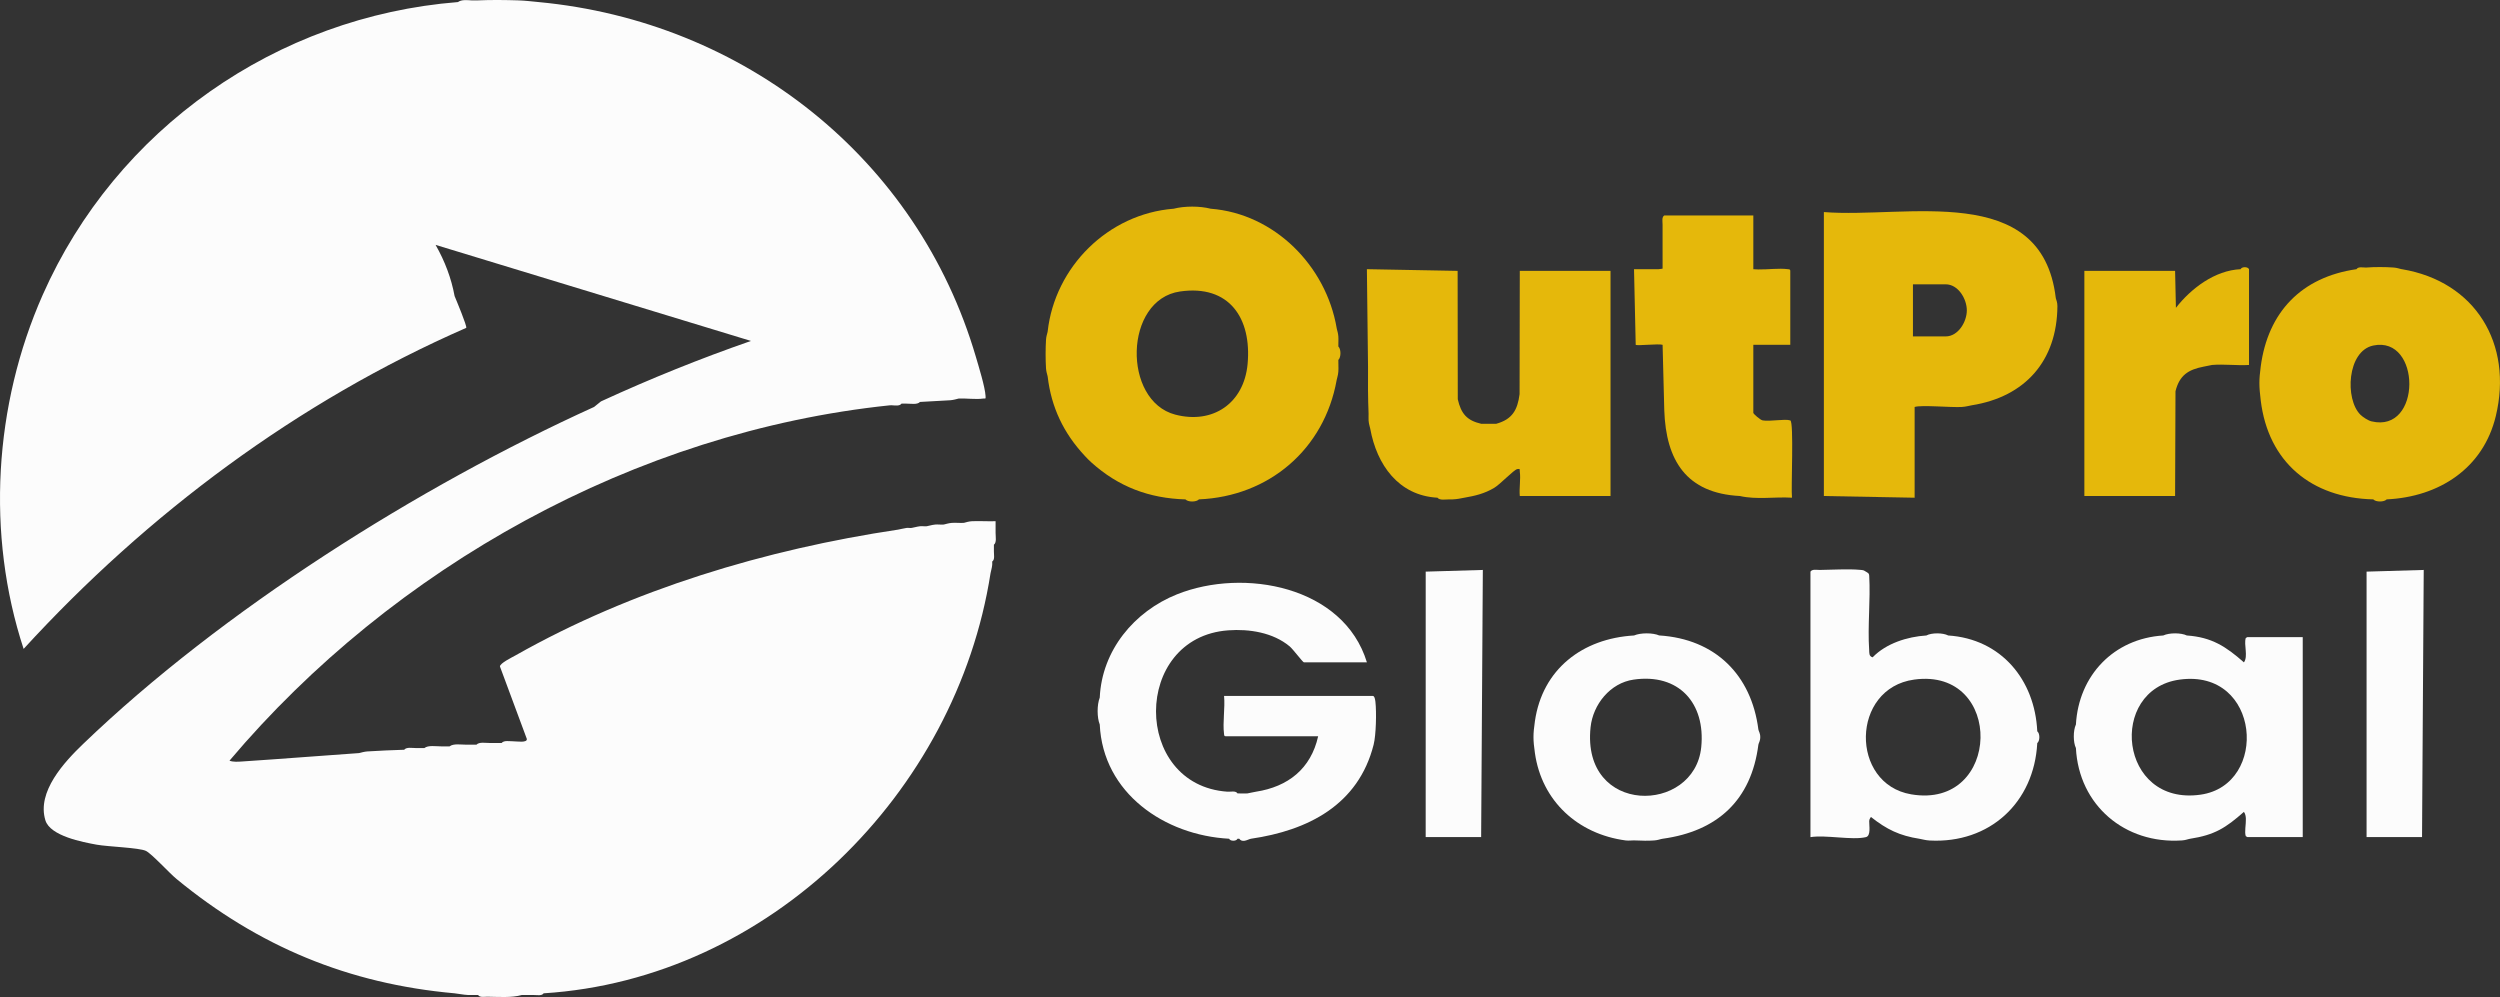 <?xml version="1.0" encoding="UTF-8"?>
<svg id="Layer_2" data-name="Layer 2" xmlns="http://www.w3.org/2000/svg" viewBox="0 0 1186.43 473.17">
  <rect x="0" y="0" width="1186.43" height="473.17" fill="#333333" stroke="none"/>
  <defs>
    <style>
      .cls-1 {
        fill: #fcfcfc;
      }

      .cls-2 {
        fill: #e5b80b;
      }
    </style>
  </defs>
  <g id="Layer_2-2" data-name="Layer 2">
    <g>
      <path class="cls-1" d="M472.48,247.35c-3.71.12-7.47-.15-11.17,0-1.53.06-3.14.6-3.76.75l-.22.04c-1.85.11-3.74-.13-5.58,0-1.38.1-2.79.53-3.55.71l-.44.09c-1.31.11-2.68-.13-3.99,0-1.67.17-3.28.72-3.99.8-1.04.12-2.15-.13-3.19,0-1.61.2-3.16.69-3.99.8-.77.1-1.63-.11-2.39,0-1.58.22-2.89.63-3.99.8-62.67,9.35-126.3,28.4-181.53,59.66-1.72.97-7.42,3.73-7.44,5.28l12.75,34.35c.35,2.05-4.83,1.15-6.36,1.17-1.75.02-4.49-.59-5.58.8-1.86.02-3.72-.02-5.58,0-2,.02-5.05-.62-6.38.8-1.59.01-3.19,0-4.78,0-2.5.01-6.14-.66-7.97.8-1.33,0-2.66,0-3.99,0-2.5.01-6.14-.66-7.97.8-1.33,0-2.66-.02-3.99,0-1.75.02-4.49-.59-5.58.8-5.74.2-11.82.41-17.54.8-1.39.09-2.97.57-3.67.73l-.32.06c-18.46,1.28-36.96,2.77-55.42,3.98-1.82.12-4.3.31-5.97-.39,77.69-91.97,192.74-156.05,313.35-168.64.3,0,.59-.01.89-.02,1.67.06,3.74.5,4.69-.78.79-.04,1.6,0,2.39,0,2-.02,5.05.62,6.38-.8,4.77-.3,9.58-.5,14.35-.8,1.41-.09,3.2-.61,3.8-.76l.19-.04c3.63-.19,8.19.5,11.59,0,1.19-.17,1.27.47,1.18-1.2-.23-4.27-3.25-14-4.58-18.55C435.49,75.03,352.96,10.14,255.6.98c-3.09-.29-6.23-.69-9.57-.8-6.11-.2-13.05-.28-19.14,0-.96-.03-1.91-.02-2.86.02-2.42-.15-4.99-.46-6.7.78C131.23,7.83,55.11,61.13,20.25,139.98-2.84,192.21-6.64,253.57,11.21,307.95c58.77-64.18,130.1-117.38,210.05-152.36.5-.7-4.69-13.06-5.52-15.08-1.54-8.36-4.55-16.46-9.03-24.3l149.68,45.59c-24.03,8.35-47.76,17.91-71.18,28.69l-3.28,2.64c-83.13,37.72-176.52,96.54-242.41,159.86-8.88,8.54-22.18,22.7-17.97,36.33,2.29,7.44,17.7,10.33,24.34,11.54,5.3.96,20.21,1.42,23.36,2.95,2.79,1.36,11.1,10.51,14.55,13.35,38.87,31.96,81.52,49.72,131.94,54.24,1.86.17,3.88.67,6.38.8,1.59.08,3.19-.05,4.78,0,.83,1.32,3.03.8,4.37.81,5.22.05,11.44.6,16.36-.81,1.86,0,3.72.03,5.58,0,1.51-.02,3.92.54,4.78-.8,107.05-6.74,195.83-95.05,212.09-199.34.18-1.18.61-2.17.8-3.99.05-.52-.01-1.07,0-1.59,1.34-.87.78-3.28.8-4.78.01-1.06,0-2.13,0-3.19,1.38-1.08.79-3.84.8-5.58,0-1.86,0-3.73,0-5.59Z"/>
      <path class="cls-2" d="M764.31,128.55h-43.06l-.1,58.51c-.97,7.53-3.48,11.95-11.06,14.05h-7.18c-6.79-1.57-9.52-4.79-11.09-11.63l-.07-60.93-43.06-.8.54,46.38c-.07,7.41-.04,14.82.26,22.2.04,1.06-.08,2.14,0,3.19.15,1.98.55,2.63.8,3.99,3.09,17.04,13.42,31.7,31.89,32.69,1.08,1.38,3.84.78,5.58.8.53,0,1.07.03,1.59,0,2.53-.12,3.51-.44,5.58-.8,5.19-.9,9.46-1.91,14.11-4.63,2.87-1.68,9.4-8.65,11-8.94,1.61-.29,1.07.2,1.21,1.19.5,3.52-.36,7.94,0,11.58h43.06v-106.84Z"/>
      <path class="cls-2" d="M1139.86,127.76c-.17-.03-.34-.06-.5-.1-.99-.23-1.79-.57-3.49-.7-3.66-.28-9.11-.3-12.76,0-.24-.01-.47,0-.71,0-1.46-.06-3.31-.41-4.08.79-26.08,3.75-42.04,20.32-45.45,46.25-.87,6.61-.79,9.33,0,15.95,3.53,29.43,24.16,46.37,53.42,47.04,1.22,1.33,5.12,1.34,6.38,0,24.71-1.16,45.79-14.61,51.77-39.53,8.22-34.26-9.63-63.88-44.59-69.71ZM1125.45,199.97c-1.59-.39-4.08-2-5.24-3.14-7.46-7.3-6.4-30.22,6.05-32.85,22.83-4.82,23.16,41.8-.81,35.98Z"/>
      <path class="cls-2" d="M1032.41,185.75c1.87-7.6,6.02-10.34,13.37-11.75.9-.17,3.78-.78,3.99-.8,5.62-.49,11.85.36,17.55,0v-45.45c-.53-1.26-3.47-1.26-3.99,0-12.22.56-23.46,9.07-30.7,18.33l-.39-17.54h-43.06v106.84h43.06l.19-49.64Z"/>
      <path class="cls-1" d="M787.43,301.58c-2.95-1.33-8.84-1.35-11.96,0-24.44,1.41-43.47,15.96-47.04,40.66-.91,6.28-.9,8.83,0,15.15,3.23,22.74,20.36,38.44,43.06,41.46,1.47.2,3.23-.09,4.78,0,2.68.15,6.12.2,8.77,0,1.5-.11,2.42-.45,3.29-.66.23-.06.46-.11.7-.14,26.11-3.59,42.09-18.37,45.45-44.65.1-.77.89-1.65.89-3.59,0-1.94-.79-2.82-.89-3.59-3.32-25.98-20.52-42.98-47.04-44.65ZM807.36,354.59c-3.21,31.91-56.95,32.55-52.52-9.46,1.14-10.8,9.27-21,20.44-22.61,21.43-3.1,34.18,11.18,32.08,32.08Z"/>
      <polygon class="cls-1" points="676.59 397.26 702.91 397.26 703.71 270.48 676.6 271.28 676.59 397.26"/>
      <polygon class="cls-1" points="1123.11 397.26 1149.43 397.26 1150.23 270.48 1123.11 271.28 1123.11 397.26"/>
      <path class="cls-1" d="M651.48,330.28h-70.57c.54,5.66-.72,12.49-.02,17.98.08.64.03,1.19.82,1.15h43.85c-3.45,15.44-14.28,23.94-29.5,26.31-1.15.18-3.7.77-3.99.8-1.54.13-3.22.01-4.78,0-.89-1.4-3.28-.69-4.78-.8-45.2-3.1-45.32-73.23.37-76.58,10.02-.73,21.24,1.03,29.14,7.6,1.62,1.35,6.26,7.58,6.77,7.58h29.9c-11.02-36.12-58.34-44.96-90.09-32.28-20.38,8.15-35.67,26.63-36.69,49.02-1.35,3.4-1.33,9.52,0,12.76,1.49,32.61,30.84,52.61,61.4,54.22.52,1.26,3.46,1.26,3.99,0,.27,0,.53,0,.8,0,1.36,1.88,3.58.66,4.97.17.2-.05.4-.1.61-.17,26.96-3.91,50.97-16,58.21-44.65,1.15-4.54,1.41-15.46.84-20.37-.09-.8-.36-2.75-1.24-2.75Z"/>
      <path class="cls-2" d="M849.62,199.52c-2.57-.87-9.75.63-13.14-.02-1.16-.22-4.4-3.12-4.4-3.57v-32.29h17.54v-35.08c.04-.78-.52-.74-1.15-.82-4.26-.54-9.38.2-14,.13-.79-.04-1.6-.07-2.39-.11v-25.52s-42.26,0-42.26,0c-1.32.83-.79,3.02-.81,4.37-.09,6.95.09,13.92.01,20.86-.1.03-.2.05-.28.08-.54.07-1.09.13-1.64.2h-11.64l.8,35.88c.58.58,10.84-.62,12.76,0l.8,31.1c.8,23.76,10.46,39.35,35.88,40.66,7.86,1.83,16.64.3,24.72.8-.51-4.27.99-36.07-.8-36.68Z"/>
      <path class="cls-1" d="M1065.77,302.82c-.97,3.1,1.22,8.73-.87,11.52-8.56-7.53-15.27-11.94-27.11-12.76-2.67-1.33-8.33-1.35-11.16,0-23.51,1.48-40.15,18.95-41.46,42.26-1.35,2.84-1.33,8.49,0,11.16,1.38,27.14,23.25,45.64,50.23,43.85,1.68-.11,2.49-.47,3.44-.69.18-.04.35-.08.54-.11,11.68-1.81,16.88-5.16,25.52-12.76.65.87.88,2.01.93,3.27,0,0,0,.01,0,.02.09,2.78-.73,6.1-.06,8.22l.73.44h26.31v-94.88h-26.31l-.73.44ZM1044.37,377.12c-38.84,5.6-44.25-49.9-9.95-54.6,38.45-5.27,42.46,49.92,9.95,54.6Z"/>
      <path class="cls-2" d="M568.96,236.99c33.24-1.38,59.51-23.79,65.38-56.61.24-1.33.63-2.03.8-3.99.15-1.83-.06-3.74,0-5.58,1.33-1.22,1.34-5.12,0-6.38-.06-1.58.13-3.21,0-4.78-.14-1.68-.47-2.48-.7-3.49-.04-.16-.07-.32-.1-.5-5.01-29.41-29.41-54.26-59.8-56.61-5.14-1.33-12.4-1.33-17.54,0-31.18,2.43-56.39,27.66-59.8,58.21-.01.13-.05.29-.09.47-.19.79-.61,1.99-.7,3.52-.25,4.1-.26,9.45,0,13.55.1,1.54.51,2.71.7,3.51.04.17.08.34.1.48,1.71,14.55,7.57,26.78,17.54,37.48,1.2,1.29,1.84,1.97,3.19,3.19,12.86,11.58,27.45,17.04,44.65,17.54,1.22,1.33,5.12,1.34,6.38,0ZM557.75,196.77c-25.11-6.54-24.41-54.59,2.25-58.44,23.4-3.38,34.09,12.73,32.07,34.46-1.71,18.47-16.35,28.66-34.32,23.98Z"/>
      <path class="cls-1" d="M966.83,347.03c-1.15-24.45-17.18-43.81-42.26-45.45-2.56-1.35-7.97-1.33-10.37,0-9.01.57-19.09,3.73-25.51,10.37-1.83-.56-1.54-2.06-1.64-3.54-.77-11.39.68-23.65.03-35.13-.05-1.31-.72-1.44-1.58-1.99-1.23-.78-1.23-.71-2.71-.85-5.69-.53-13.31-.02-19.23.04-1.35.01-3.55-.51-4.37.81v125.99c7.24-1.17,19.77,1.56,26.31,0,2.47-.59,1.52-5.42,1.57-7.64.02-1.04.83-1.83.83-1.93,7.5,5.94,13.58,8.88,23.12,10.37,1.66.26,2.55.68,4.78.8,28.4,1.5,49.54-17.97,51.03-46.25,1.32-1.01,1.32-4.57,0-5.58ZM906.99,376.97c-29.1-4.95-28.71-50.34,1.45-54.46,42.88-5.85,41.49,61.76-1.45,54.46Z"/>
      <path class="cls-2" d="M975.6,141.31c-6.66-55.51-71.03-37.53-110.04-40.67v134.76s43.07.8,43.07.8v-43.06c3.08-1.05,17.48.31,22.32,0,2.2-.14,3.12-.53,4.78-.8,25.36-4.02,40.5-21.13,40.66-47.04.01-1.87-.53-2.91-.73-3.67-.03-.11-.05-.21-.06-.31ZM923.38,159.65h-15.55v-24.72h15.55c5.9,0,10.02,6.88,10.02,12.36s-4.13,12.36-10.02,12.36Z"/>
    </g>
  </g>
</svg>